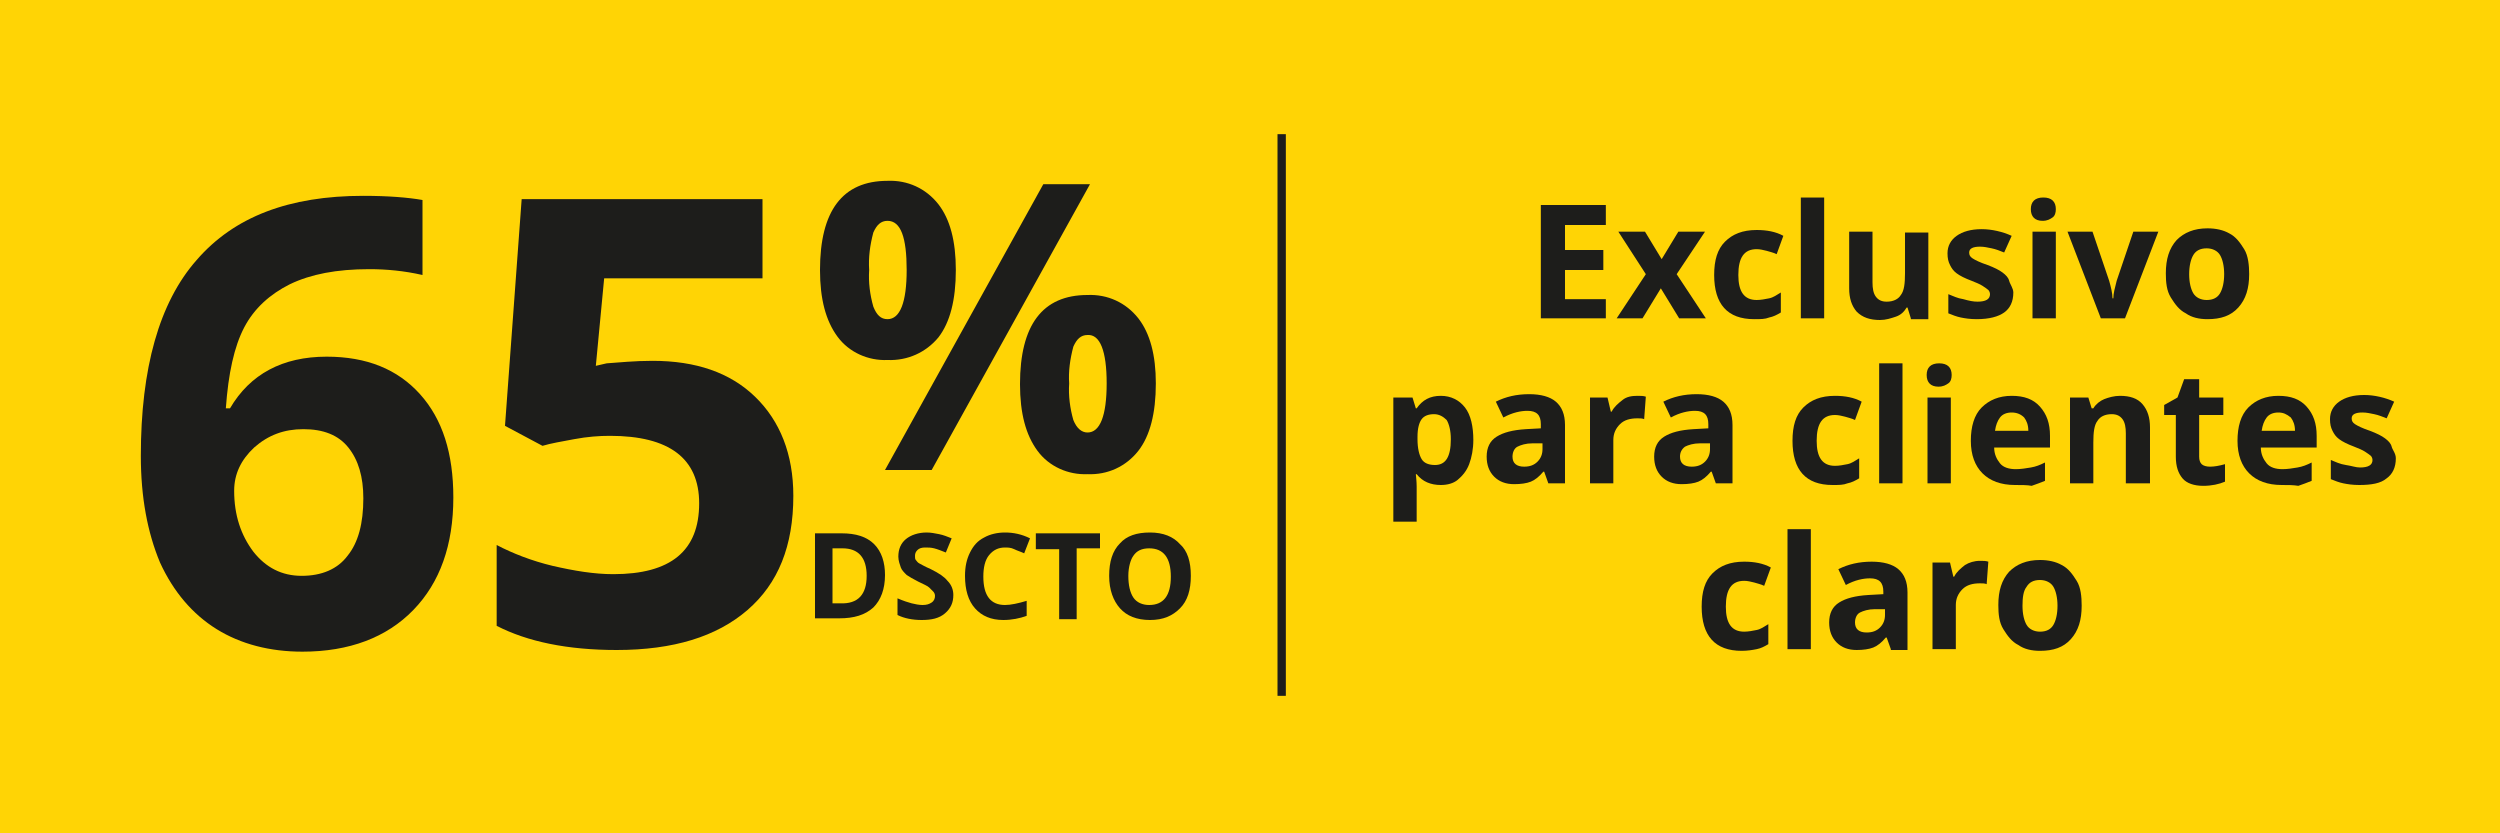 <?xml version="1.0" encoding="utf-8"?>
<!-- Generator: Adobe Illustrator 23.0.1, SVG Export Plug-In . SVG Version: 6.00 Build 0)  -->
<svg version="1.1" id="Capa_1" xmlns="http://www.w3.org/2000/svg" xmlns:xlink="http://www.w3.org/1999/xlink" x="0px" y="0px"
	 viewBox="0 0 300 100" style="enable-background:new 0 0 300 100;" xml:space="preserve">
<style type="text/css">
	.st0{fill:#FFD405;}
	.st1{enable-background:new    ;}
	.st2{fill:#1D1D1B;}
	.st3{fill:none;stroke:#1D1D1B;stroke-miterlimit:10;}
</style>
<rect x="-3.7" y="-1.7" class="st0" width="307.5" height="104.8"/>
<g class="st1">
	<path class="st2" d="M16.9,54.7c0-10.5,2.2-18.4,6.7-23.5c4.5-5.2,11.1-7.7,20-7.7c3,0,5.4,0.2,7.1,0.5v9c-2.2-0.5-4.3-0.7-6.4-0.7
		c-3.9,0-7,0.6-9.5,1.8c-2.4,1.2-4.3,2.9-5.5,5.2c-1.2,2.3-1.9,5.5-2.2,9.7h0.5c2.4-4.1,6.3-6.2,11.6-6.2c4.8,0,8.5,1.5,11.2,4.5
		c2.7,3,4,7.1,4,12.4c0,5.7-1.6,10.2-4.8,13.5c-3.2,3.3-7.7,5-13.3,5c-3.9,0-7.4-0.9-10.3-2.7c-2.9-1.8-5.2-4.5-6.8-8
		C17.7,63.9,16.9,59.7,16.9,54.7z M36.2,69.1c2.4,0,4.3-0.8,5.5-2.4c1.3-1.6,1.9-3.9,1.9-6.9c0-2.6-0.6-4.6-1.8-6.1
		c-1.2-1.5-3-2.2-5.4-2.2c-2.3,0-4.2,0.7-5.9,2.2c-1.6,1.5-2.4,3.2-2.4,5.2c0,2.9,0.8,5.3,2.3,7.3C31.9,68.1,33.8,69.1,36.2,69.1z"
		/>
	<path class="st2" d="M78.3,43.3c5.2,0,9.3,1.4,12.3,4.3c3,2.9,4.6,6.9,4.6,11.9c0,6-1.8,10.5-5.5,13.7c-3.7,3.2-8.9,4.8-15.7,4.8
		c-5.9,0-10.7-1-14.4-2.9v-9.7c1.9,1,4.2,1.9,6.7,2.5c2.6,0.6,5,1,7.3,1c6.9,0,10.3-2.8,10.3-8.5c0-5.4-3.6-8.1-10.7-8.1
		c-1.3,0-2.7,0.1-4.3,0.4c-1.6,0.3-2.8,0.5-3.8,0.8l-4.5-2.4l2-27.2h28.9v9.5h-19l-1,10.5l1.3-0.3C74.3,43.5,76.1,43.3,78.3,43.3z"
		/>
</g>
<path class="st2" d="M114.7,32.4c0,3.6-0.7,6.3-2.1,8.1c-1.5,1.8-3.7,2.8-6.1,2.7c-2.3,0.1-4.6-0.9-6-2.8c-1.4-1.9-2.1-4.5-2.1-8
	c0-7.1,2.7-10.7,8.1-10.7c2.4-0.1,4.6,0.9,6.1,2.8C114,26.3,114.7,28.9,114.7,32.4z M104.3,32.4c-0.1,1.5,0.1,3,0.5,4.4
	c0.4,1,0.9,1.5,1.7,1.5c1.5,0,2.3-2,2.3-5.9s-0.7-5.9-2.3-5.9c-0.8,0-1.3,0.5-1.7,1.4C104.4,29.4,104.2,30.9,104.3,32.4L104.3,32.4z
	 M130.8,22.1l-19,34.3h-5.6l19-34.3L130.8,22.1z M138.7,46c0,3.6-0.7,6.3-2.1,8.1c-1.5,1.9-3.7,2.9-6.1,2.8c-2.3,0.1-4.6-0.9-6-2.8
	c-1.4-1.9-2.1-4.5-2.1-8c0-7.1,2.7-10.7,8.1-10.7c2.4-0.1,4.6,0.9,6.1,2.8C138,40,138.7,42.6,138.7,46L138.7,46z M128.3,46
	c-0.1,1.5,0.1,3,0.5,4.4c0.4,1,1,1.5,1.7,1.5c1.5,0,2.3-2,2.3-5.9s-0.8-5.9-2.3-5.8c-0.8,0-1.3,0.5-1.7,1.4
	C128.4,43.1,128.2,44.6,128.3,46L128.3,46z"/>
<g class="st1">
	<path class="st2" d="M106.2,69c0,1.7-0.5,3-1.4,3.9c-1,0.9-2.3,1.3-4.1,1.3h-2.9V64h3.2c1.7,0,3,0.4,3.9,1.3
		C105.8,66.2,106.2,67.5,106.2,69z M104,69.1c0-2.2-1-3.3-2.9-3.3h-1.2v6.6h0.9C103,72.5,104,71.3,104,69.1z"/>
	<path class="st2" d="M114.4,71.4c0,0.9-0.3,1.6-1,2.2s-1.6,0.8-2.8,0.8c-1.1,0-2.1-0.2-2.9-0.6v-2c0.7,0.3,1.3,0.5,1.7,0.6
		s0.9,0.2,1.3,0.2c0.5,0,0.8-0.1,1.1-0.3c0.3-0.2,0.4-0.5,0.4-0.8c0-0.2-0.1-0.4-0.2-0.5s-0.3-0.3-0.5-0.5s-0.7-0.4-1.3-0.7
		c-0.6-0.3-1.1-0.6-1.4-0.8c-0.3-0.3-0.6-0.6-0.7-0.9s-0.3-0.8-0.3-1.3c0-0.9,0.3-1.6,0.9-2.1s1.5-0.8,2.5-0.8c0.5,0,1,0.1,1.5,0.2
		c0.5,0.1,1,0.3,1.5,0.5l-0.7,1.7c-0.5-0.2-1-0.4-1.4-0.5c-0.4-0.1-0.7-0.1-1.1-0.1c-0.4,0-0.7,0.1-0.9,0.3s-0.3,0.4-0.3,0.7
		c0,0.2,0,0.4,0.1,0.5s0.2,0.3,0.4,0.4c0.2,0.1,0.7,0.4,1.4,0.7c1,0.5,1.6,0.9,2,1.4C114.2,70.2,114.4,70.8,114.4,71.4z"/>
	<path class="st2" d="M120.6,65.7c-0.8,0-1.4,0.3-1.9,0.9s-0.7,1.5-0.7,2.6c0,2.3,0.9,3.4,2.6,3.4c0.7,0,1.6-0.2,2.6-0.5v1.8
		c-0.8,0.3-1.8,0.5-2.8,0.5c-1.5,0-2.6-0.5-3.4-1.4c-0.8-0.9-1.2-2.2-1.2-3.9c0-1.1,0.2-2,0.6-2.8c0.4-0.8,0.9-1.4,1.7-1.8
		c0.7-0.4,1.6-0.6,2.5-0.6c1,0,2,0.2,3,0.7l-0.7,1.8c-0.4-0.2-0.8-0.3-1.2-0.5S120.9,65.7,120.6,65.7z"/>
	<path class="st2" d="M129.3,74.3h-2.2v-8.4h-2.8V64h7.7v1.8h-2.8V74.3z"/>
	<path class="st2" d="M142.9,69.1c0,1.7-0.4,3-1.3,3.9s-2,1.4-3.6,1.4c-1.6,0-2.8-0.5-3.6-1.4s-1.3-2.2-1.3-3.9c0-1.7,0.4-3,1.3-3.9
		c0.8-0.9,2-1.3,3.6-1.3s2.8,0.5,3.6,1.4C142.5,66.1,142.9,67.4,142.9,69.1z M135.4,69.1c0,1.1,0.2,2,0.6,2.6
		c0.4,0.6,1.1,0.9,1.9,0.9c1.7,0,2.6-1.1,2.6-3.4c0-2.3-0.9-3.4-2.6-3.4c-0.9,0-1.5,0.3-1.9,0.9C135.7,67.1,135.4,68,135.4,69.1z"/>
</g>
<line class="st3" x1="153.8" y1="16.1" x2="153.8" y2="83.5"/>
<g class="st1">
	<path class="st2" d="M192.7,38.2h-7.8V24.6h7.8v2.4h-4.9v3h4.6v2.4h-4.6v3.5h4.9V38.2z"/>
	<path class="st2" d="M197.5,32.9l-3.3-5.1h3.2l2,3.3l2-3.3h3.2l-3.4,5.1l3.5,5.3h-3.2l-2.2-3.6l-2.2,3.6H194L197.5,32.9z"/>
	<path class="st2" d="M210.5,38.3c-3.2,0-4.8-1.8-4.8-5.3c0-1.8,0.4-3.1,1.3-4c0.9-0.9,2.1-1.4,3.8-1.4c1.2,0,2.3,0.2,3.2,0.7
		l-0.8,2.2c-0.4-0.2-0.9-0.3-1.2-0.4c-0.4-0.1-0.8-0.2-1.2-0.2c-1.5,0-2.2,1-2.2,3.1c0,2,0.7,3,2.2,3c0.5,0,1-0.1,1.5-0.2
		c0.5-0.1,0.9-0.4,1.4-0.7v2.4c-0.5,0.3-0.9,0.5-1.4,0.6C211.8,38.3,211.3,38.3,210.5,38.3z"/>
	<path class="st2" d="M218.9,38.2h-2.8V23.7h2.8V38.2z"/>
	<path class="st2" d="M229.3,38.2l-0.4-1.3h-0.1c-0.3,0.5-0.7,0.9-1.3,1.1s-1.2,0.4-1.9,0.4c-1.2,0-2.1-0.3-2.8-1
		c-0.6-0.7-0.9-1.6-0.9-2.8v-6.8h2.8v6.1c0,0.7,0.1,1.3,0.4,1.7s0.7,0.6,1.3,0.6c0.8,0,1.4-0.3,1.7-0.8c0.4-0.5,0.5-1.4,0.5-2.6
		v-4.9h2.8v10.4H229.3z"/>
	<path class="st2" d="M241.6,35.1c0,1.1-0.4,1.9-1.1,2.4s-1.8,0.8-3.3,0.8c-0.8,0-1.4-0.1-1.9-0.2c-0.5-0.1-1-0.3-1.5-0.5v-2.3
		c0.5,0.2,1.1,0.5,1.8,0.6c0.7,0.2,1.2,0.3,1.7,0.3c1,0,1.5-0.3,1.5-0.9c0-0.2-0.1-0.4-0.2-0.5c-0.1-0.1-0.4-0.3-0.7-0.5
		c-0.3-0.2-0.8-0.4-1.3-0.6c-0.8-0.3-1.4-0.6-1.8-0.9c-0.4-0.3-0.6-0.6-0.8-1c-0.2-0.4-0.3-0.8-0.3-1.4c0-0.9,0.4-1.6,1.1-2.1
		c0.7-0.5,1.7-0.8,3-0.8c1.2,0,2.5,0.3,3.6,0.8l-0.9,2c-0.5-0.2-1-0.4-1.5-0.5s-0.9-0.2-1.4-0.2c-0.8,0-1.3,0.2-1.3,0.7
		c0,0.3,0.1,0.5,0.4,0.7c0.3,0.2,0.9,0.5,1.8,0.8c0.8,0.3,1.4,0.6,1.8,0.9c0.4,0.3,0.7,0.6,0.8,1S241.6,34.6,241.6,35.1z"/>
	<path class="st2" d="M243.7,25.1c0-0.9,0.5-1.4,1.5-1.4c1,0,1.5,0.5,1.5,1.4c0,0.4-0.1,0.8-0.4,1c-0.3,0.2-0.6,0.4-1.2,0.4
		C244.2,26.5,243.7,26,243.7,25.1z M246.7,38.2h-2.8V27.8h2.8V38.2z"/>
	<path class="st2" d="M252.1,38.2l-4-10.4h3l2,5.9c0.2,0.7,0.4,1.5,0.4,2.1h0.1c0-0.6,0.2-1.3,0.4-2.1l2-5.9h3l-4,10.4H252.1z"/>
	<path class="st2" d="M269.9,32.9c0,1.7-0.4,3-1.3,4s-2.1,1.4-3.7,1.4c-1,0-1.9-0.2-2.6-0.7c-0.8-0.4-1.3-1.1-1.8-1.9
		s-0.6-1.8-0.6-2.9c0-1.7,0.4-3,1.3-4c0.9-0.9,2.1-1.4,3.7-1.4c1,0,1.9,0.2,2.6,0.6c0.8,0.4,1.3,1.1,1.8,1.9S269.9,31.9,269.9,32.9z
		 M262.7,32.9c0,1,0.2,1.8,0.5,2.3c0.3,0.5,0.9,0.8,1.6,0.8c0.8,0,1.3-0.3,1.6-0.8c0.3-0.5,0.5-1.3,0.5-2.3c0-1-0.2-1.8-0.5-2.3
		s-0.9-0.8-1.6-0.8c-0.8,0-1.3,0.3-1.6,0.8C262.9,31.1,262.7,31.9,262.7,32.9z"/>
	<path class="st2" d="M172.9,58.2c-1.2,0-2.2-0.4-2.9-1.3h-0.1c0.1,0.9,0.1,1.4,0.1,1.5v4.2h-2.8V47.7h2.3l0.4,1.3h0.1
		c0.7-1,1.6-1.5,2.9-1.5c1.2,0,2.2,0.5,2.9,1.4c0.7,0.9,1,2.3,1,3.9c0,1.1-0.2,2.1-0.5,2.9s-0.8,1.4-1.4,1.9
		C174.4,58,173.7,58.2,172.9,58.2z M172.1,49.7c-0.7,0-1.2,0.2-1.5,0.6s-0.5,1.1-0.5,2.1v0.3c0,1.1,0.2,1.9,0.5,2.4
		c0.3,0.5,0.9,0.7,1.6,0.7c1.3,0,1.9-1,1.9-3.1c0-1-0.2-1.8-0.5-2.3C173.2,50,172.7,49.7,172.1,49.7z"/>
	<path class="st2" d="M185.8,58l-0.5-1.4h-0.1c-0.5,0.6-1,1-1.5,1.2c-0.5,0.2-1.2,0.3-2,0.3c-1,0-1.8-0.3-2.4-0.9s-0.9-1.4-0.9-2.4
		c0-1.1,0.4-1.9,1.2-2.4c0.8-0.5,1.9-0.8,3.5-0.9l1.8-0.1v-0.5c0-1.1-0.5-1.6-1.6-1.6c-0.8,0-1.8,0.2-2.9,0.8l-0.9-1.9
		c1.2-0.6,2.5-0.9,4-0.9c1.4,0,2.5,0.3,3.2,0.9c0.7,0.6,1.1,1.5,1.1,2.8V58H185.8z M185,53.2l-1.1,0c-0.8,0-1.4,0.2-1.8,0.4
		s-0.6,0.7-0.6,1.2c0,0.8,0.5,1.2,1.4,1.2c0.7,0,1.2-0.2,1.6-0.6c0.4-0.4,0.6-0.9,0.6-1.5V53.2z"/>
	<path class="st2" d="M196.5,47.5c0.4,0,0.7,0,1,0.1l-0.2,2.7c-0.2-0.1-0.5-0.1-0.8-0.1c-0.9,0-1.6,0.2-2.1,0.7
		c-0.5,0.5-0.8,1.1-0.8,1.9V58h-2.8V47.7h2.1l0.4,1.7h0.1c0.3-0.6,0.8-1,1.3-1.4C195.2,47.6,195.8,47.5,196.5,47.5z"/>
	<path class="st2" d="M205.9,58l-0.5-1.4h-0.1c-0.5,0.6-1,1-1.5,1.2c-0.5,0.2-1.2,0.3-2,0.3c-1,0-1.8-0.3-2.4-0.9
		c-0.6-0.6-0.9-1.4-0.9-2.4c0-1.1,0.4-1.9,1.2-2.4c0.8-0.5,1.9-0.8,3.5-0.9l1.8-0.1v-0.5c0-1.1-0.5-1.6-1.6-1.6
		c-0.8,0-1.8,0.2-2.9,0.8l-0.9-1.9c1.2-0.6,2.5-0.9,4-0.9c1.4,0,2.5,0.3,3.2,0.9c0.7,0.6,1.1,1.5,1.1,2.8V58H205.9z M205.1,53.2
		l-1.1,0c-0.8,0-1.4,0.2-1.8,0.4c-0.4,0.3-0.6,0.7-0.6,1.2c0,0.8,0.5,1.2,1.4,1.2c0.7,0,1.2-0.2,1.6-0.6s0.6-0.9,0.6-1.5V53.2z"/>
	<path class="st2" d="M219.9,58.2c-3.2,0-4.8-1.8-4.8-5.3c0-1.8,0.4-3.1,1.3-4c0.9-0.9,2.1-1.4,3.8-1.4c1.2,0,2.3,0.2,3.2,0.7
		l-0.8,2.2c-0.4-0.2-0.9-0.3-1.2-0.4c-0.4-0.1-0.8-0.2-1.2-0.2c-1.5,0-2.2,1-2.2,3.1c0,2,0.7,3,2.2,3c0.5,0,1-0.1,1.5-0.2
		c0.5-0.1,0.9-0.4,1.4-0.7v2.4c-0.5,0.3-0.9,0.5-1.4,0.6C221.2,58.2,220.7,58.2,219.9,58.2z"/>
	<path class="st2" d="M228.3,58h-2.8V43.6h2.8V58z"/>
	<path class="st2" d="M231.2,45c0-0.9,0.5-1.4,1.5-1.4s1.5,0.5,1.5,1.4c0,0.4-0.1,0.8-0.4,1c-0.3,0.2-0.6,0.4-1.2,0.4
		C231.7,46.4,231.2,45.9,231.2,45z M234.1,58h-2.8V47.7h2.8V58z"/>
	<path class="st2" d="M241.8,58.2c-1.7,0-3-0.5-3.9-1.4c-0.9-0.9-1.4-2.2-1.4-3.9c0-1.7,0.4-3.1,1.3-4s2.1-1.4,3.6-1.4
		c1.5,0,2.6,0.4,3.4,1.3s1.2,2,1.2,3.5v1.4h-6.7c0,0.8,0.3,1.4,0.7,1.9s1.1,0.7,1.9,0.7c0.6,0,1.2-0.1,1.8-0.2s1.1-0.3,1.7-0.6v2.2
		c-0.5,0.2-1,0.4-1.6,0.6C243.3,58.2,242.6,58.2,241.8,58.2z M241.4,49.5c-0.6,0-1.1,0.2-1.4,0.6c-0.3,0.4-0.5,0.9-0.6,1.6h4
		c0-0.7-0.2-1.2-0.5-1.6C242.5,49.7,242,49.5,241.4,49.5z"/>
	<path class="st2" d="M257.9,58h-2.8V52c0-0.7-0.1-1.3-0.4-1.7c-0.3-0.4-0.7-0.6-1.3-0.6c-0.8,0-1.4,0.3-1.7,0.8
		c-0.4,0.5-0.5,1.4-0.5,2.6V58h-2.8V47.7h2.2l0.4,1.3h0.2c0.3-0.5,0.8-0.9,1.3-1.1s1.2-0.4,1.9-0.4c1.2,0,2.1,0.3,2.7,1
		s0.9,1.6,0.9,2.8V58z"/>
	<path class="st2" d="M265.2,56c0.5,0,1.1-0.1,1.8-0.3v2.1c-0.7,0.3-1.6,0.5-2.6,0.5c-1.1,0-2-0.3-2.5-0.9c-0.5-0.6-0.8-1.4-0.8-2.6
		v-5h-1.4v-1.2l1.6-0.9l0.8-2.2h1.8v2.2h2.9v2.1h-2.9v5c0,0.4,0.1,0.7,0.3,0.9S264.8,56,265.2,56z"/>
	<path class="st2" d="M273.8,58.2c-1.7,0-3-0.5-3.9-1.4c-0.9-0.9-1.4-2.2-1.4-3.9c0-1.7,0.4-3.1,1.3-4c0.9-0.9,2.1-1.4,3.6-1.4
		c1.5,0,2.6,0.4,3.4,1.3s1.2,2,1.2,3.5v1.4h-6.7c0,0.8,0.3,1.4,0.7,1.9s1.1,0.7,1.9,0.7c0.6,0,1.2-0.1,1.8-0.2s1.1-0.3,1.7-0.6v2.2
		c-0.5,0.2-1,0.4-1.6,0.6C275.2,58.2,274.6,58.2,273.8,58.2z M273.4,49.5c-0.6,0-1.1,0.2-1.4,0.6c-0.3,0.4-0.5,0.9-0.6,1.6h4
		c0-0.7-0.2-1.2-0.5-1.6C274.4,49.7,274,49.5,273.4,49.5z"/>
	<path class="st2" d="M287.5,55c0,1.1-0.4,1.9-1.1,2.4c-0.7,0.6-1.8,0.8-3.3,0.8c-0.8,0-1.4-0.1-1.9-0.2c-0.5-0.1-1-0.3-1.5-0.5
		v-2.3c0.5,0.2,1.1,0.5,1.8,0.6s1.2,0.3,1.7,0.3c1,0,1.5-0.3,1.5-0.9c0-0.2-0.1-0.4-0.2-0.5c-0.1-0.1-0.4-0.3-0.7-0.5
		c-0.3-0.2-0.8-0.4-1.3-0.6c-0.8-0.3-1.4-0.6-1.8-0.9c-0.4-0.3-0.6-0.6-0.8-1c-0.2-0.4-0.3-0.8-0.3-1.4c0-0.9,0.4-1.6,1.1-2.1
		c0.7-0.5,1.7-0.8,3-0.8c1.2,0,2.5,0.3,3.6,0.8l-0.9,2c-0.5-0.2-1-0.4-1.5-0.5s-0.9-0.2-1.4-0.2c-0.8,0-1.3,0.2-1.3,0.7
		c0,0.3,0.1,0.5,0.4,0.7c0.3,0.2,0.9,0.5,1.8,0.8c0.8,0.3,1.4,0.6,1.8,0.9c0.4,0.3,0.7,0.6,0.8,1S287.5,54.4,287.5,55z"/>
	<path class="st2" d="M209,78.1c-3.2,0-4.8-1.8-4.8-5.3c0-1.8,0.4-3.1,1.3-4c0.9-0.9,2.1-1.4,3.8-1.4c1.2,0,2.3,0.2,3.2,0.7
		l-0.8,2.2c-0.4-0.2-0.9-0.3-1.2-0.4c-0.4-0.1-0.8-0.2-1.2-0.2c-1.5,0-2.2,1-2.2,3.1c0,2,0.7,3,2.2,3c0.5,0,1-0.1,1.5-0.2
		c0.5-0.1,0.9-0.4,1.4-0.7v2.4c-0.5,0.3-0.9,0.5-1.4,0.6S209.7,78.1,209,78.1z"/>
	<path class="st2" d="M217.3,77.9h-2.8V63.5h2.8V77.9z"/>
	<path class="st2" d="M226.9,77.9l-0.5-1.4h-0.1c-0.5,0.6-1,1-1.5,1.2c-0.5,0.2-1.2,0.3-2,0.3c-1,0-1.8-0.3-2.4-0.9
		s-0.9-1.4-0.9-2.4c0-1.1,0.4-1.9,1.2-2.4c0.8-0.5,1.9-0.8,3.5-0.9l1.8-0.1V71c0-1.1-0.5-1.6-1.6-1.6c-0.8,0-1.8,0.2-2.9,0.8
		l-0.9-1.9c1.2-0.6,2.5-0.9,4-0.9c1.4,0,2.5,0.3,3.2,0.9c0.7,0.6,1.1,1.5,1.1,2.8v6.9H226.9z M226.1,73.1l-1.1,0
		c-0.8,0-1.4,0.2-1.8,0.4s-0.6,0.7-0.6,1.2c0,0.8,0.5,1.2,1.4,1.2c0.7,0,1.2-0.2,1.6-0.6c0.4-0.4,0.6-0.9,0.6-1.5V73.1z"/>
	<path class="st2" d="M237.6,67.3c0.4,0,0.7,0,1,0.1l-0.2,2.7c-0.2-0.1-0.5-0.1-0.8-0.1c-0.9,0-1.6,0.2-2.1,0.7
		c-0.5,0.5-0.8,1.1-0.8,1.9v5.3h-2.8V67.5h2.1l0.4,1.7h0.1c0.3-0.6,0.8-1,1.3-1.4C236.3,67.5,236.9,67.3,237.6,67.3z"/>
	<path class="st2" d="M249.8,72.7c0,1.7-0.4,3-1.3,4s-2.1,1.4-3.7,1.4c-1,0-1.9-0.2-2.6-0.7c-0.8-0.4-1.3-1.1-1.8-1.9
		s-0.6-1.8-0.6-2.9c0-1.7,0.4-3,1.3-4c0.9-0.9,2.1-1.4,3.7-1.4c1,0,1.9,0.2,2.6,0.6c0.8,0.4,1.3,1.1,1.8,1.9S249.8,71.6,249.8,72.7z
		 M242.7,72.7c0,1,0.2,1.8,0.5,2.3s0.9,0.8,1.6,0.8c0.8,0,1.3-0.3,1.6-0.8s0.5-1.3,0.5-2.3c0-1-0.2-1.8-0.5-2.3s-0.9-0.8-1.6-0.8
		c-0.8,0-1.3,0.3-1.6,0.8C242.8,70.9,242.7,71.7,242.7,72.7z"/>
</g>
</svg>
